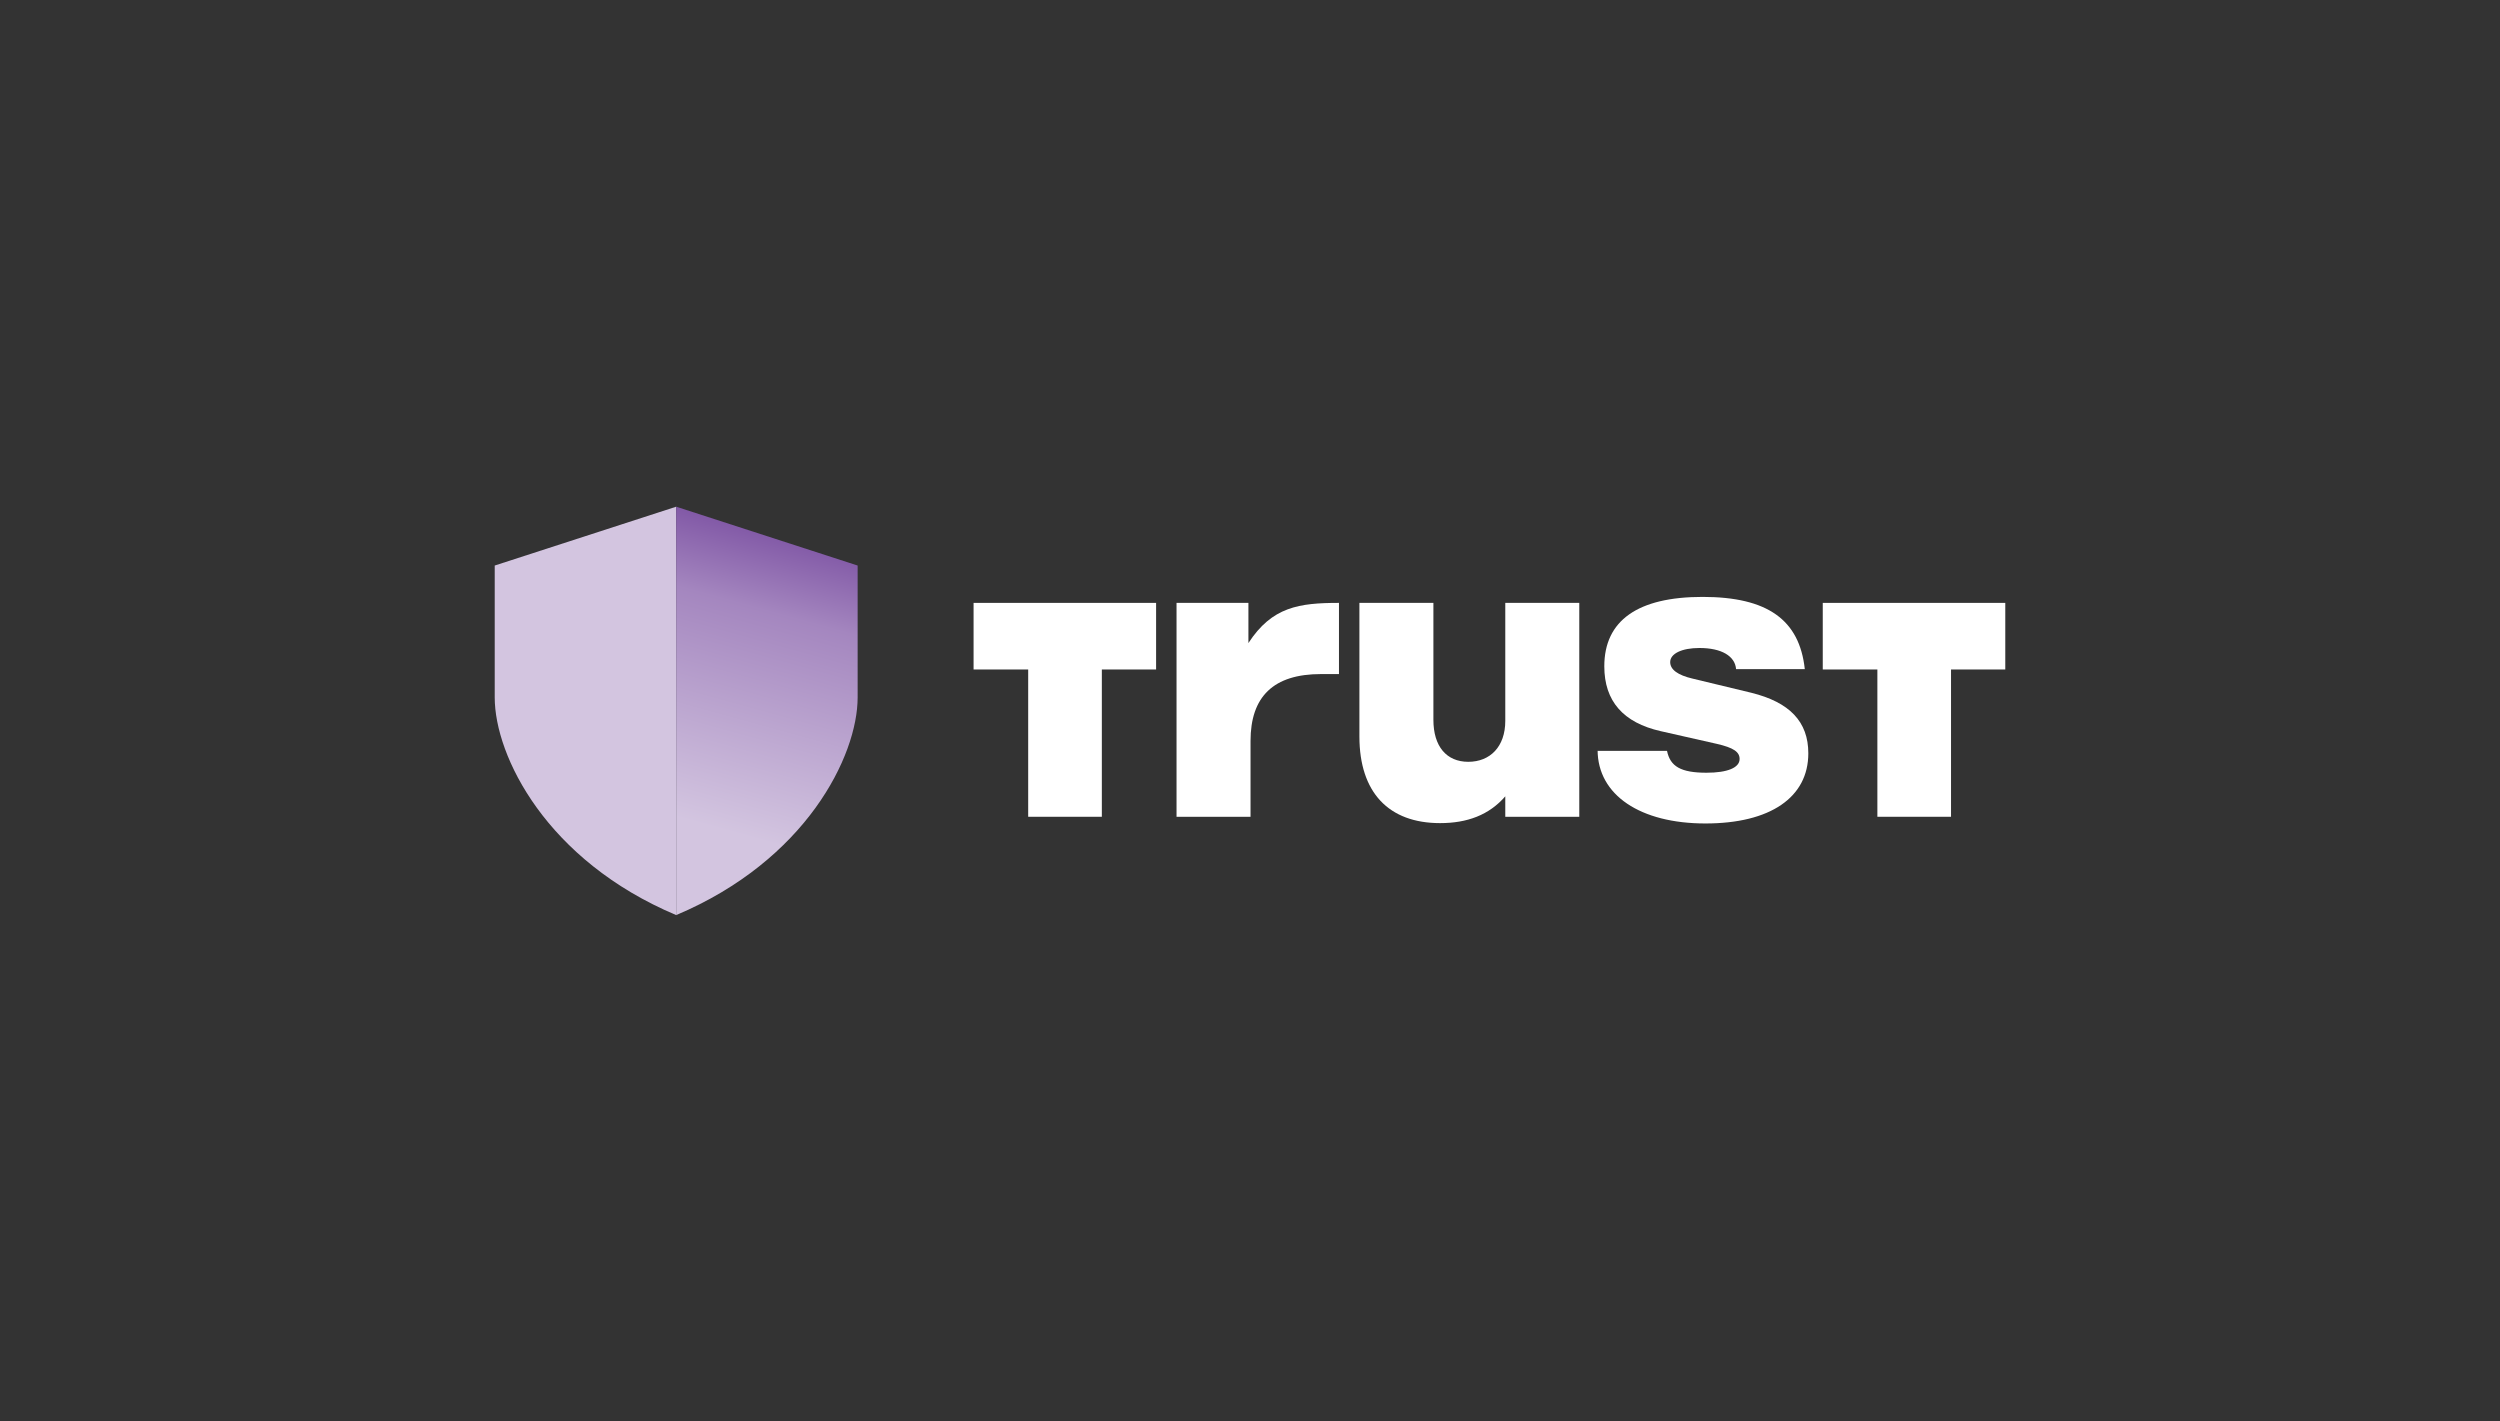 <?xml version="1.0" encoding="UTF-8"?>
<svg id="Layer_2" data-name="Layer 2" xmlns="http://www.w3.org/2000/svg" xmlns:xlink="http://www.w3.org/1999/xlink" viewBox="0 0 70.95 40.34">
  <rect x="0" y="0" width="70.95" height="40.34" fill="#333333" stroke="none"/>
  <defs>
    <style>
      .cls-1 {
        fill: none;
      }

      .cls-2 {
        fill: #d3c5e0;
      }

      .cls-3 {
        fill: url(#linear-gradient);
      }

      .cls-4 {
        fill: #fff;
      }
    </style>
    <linearGradient id="linear-gradient" x1="18.97" y1="-9975.42" x2="23.19" y2="-9960.17" gradientTransform="translate(0 -9948) scale(1 -1)" gradientUnits="userSpaceOnUse">
      <stop offset=".26" stop-color="#d3c5e0"/>
      <stop offset=".66" stop-color="#a486bf"/>
      <stop offset=".8" stop-color="#8158a6"/>
      <stop offset=".89" stop-color="#6c3c97"/>
    </linearGradient>
  </defs>
  <g id="Layer_1-2" data-name="Layer 1">
    <rect class="cls-1" width="70.95" height="40.34" rx="1.63" ry="1.63"/>
    <g>
      <g>
        <path class="cls-4" d="M33.39,17.11h2.04v1.14c.67-1.03,1.44-1.14,2.57-1.14v2.02h-.51c-1.35,0-2,.64-2,1.9v2.15h-2.1v-6.07Z"/>
        <path class="cls-4" d="M44.82,23.18h-2.1v-.58c-.46.53-1.08.76-1.85.76-1.46,0-2.29-.87-2.29-2.46v-3.79h2.1v3.32c0,.75.37,1.19.99,1.19s1.05-.43,1.05-1.16v-3.35h2.1v6.07Z"/>
        <path class="cls-4" d="M45.34,21.31h1.97c.09.44.39.62,1.12.62.59,0,.94-.14.94-.39,0-.2-.17-.32-.65-.43l-1.59-.36c-1.06-.24-1.6-.85-1.6-1.84,0-1.3.95-1.97,2.79-1.97s2.75.65,2.9,2.05h-1.95c-.03-.37-.41-.6-1.04-.6-.5,0-.83.16-.83.4,0,.21.21.37.64.47l1.66.4c1.09.27,1.62.82,1.62,1.72,0,1.25-1.08,1.99-2.92,1.99s-3.06-.8-3.06-2.09h0Z"/>
        <path class="cls-4" d="M56.91,19v-1.89h-5.18v1.89h1.55v4.18h2.09v-4.18h1.55Z"/>
        <path class="cls-4" d="M32.81,19v-1.89h-5.18v1.89h1.55v4.18h2.09v-4.18h1.55Z"/>
      </g>
      <path class="cls-2" d="M14.04,16.05l5.15-1.67v11.59c-3.68-1.55-5.15-4.51-5.15-6.18v-3.74Z"/>
      <path class="cls-3" d="M24.34,16.05l-5.15-1.67v11.59c3.68-1.55,5.15-4.51,5.15-6.18v-3.74Z"/>
    </g>
  </g>
</svg>